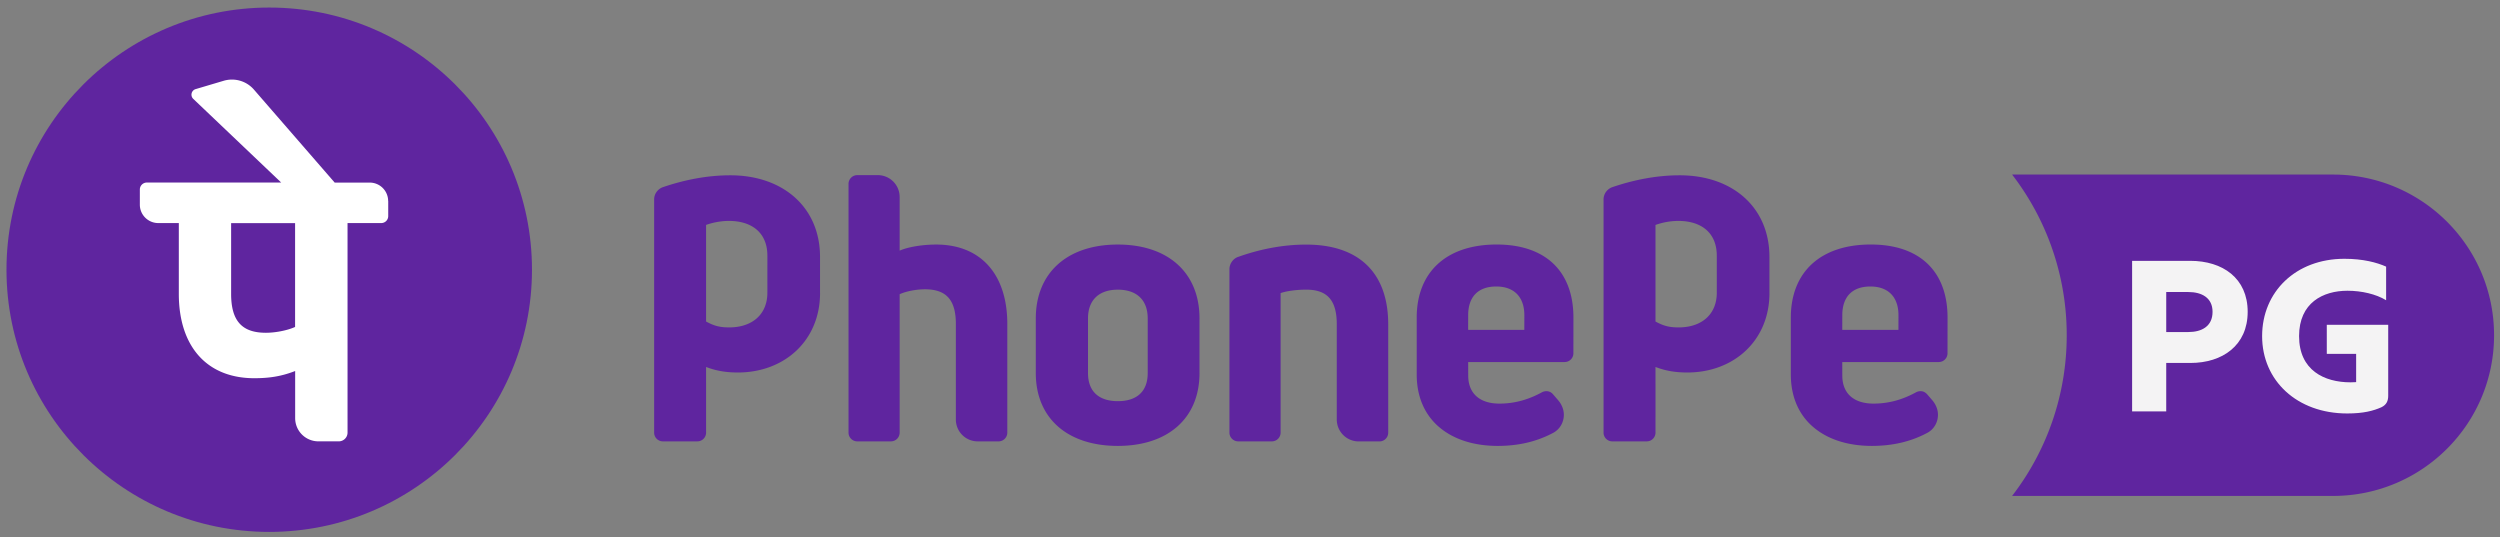 <svg width="256" height="55" viewBox="0 0 256 55" fill="none" xmlns="http://www.w3.org/2000/svg"><rect x="0" y="0" width="256" height="55" fill="#808080" stroke="none"/><path d="M.664 27.62C.664 12.793 12.71.773 27.57.773s26.905 12.02 26.905 26.847S42.429 54.467 27.57 54.467C12.713 54.467.664 42.447.664 27.62" fill="#5F259F" /><path d="M39.746 20.58a1.887 1.887 0 0 0-1.888-1.883h-3.586l-8.268-9.52a2.98 2.98 0 0 0-3.101-.905l-2.87.853a.595.595 0 0 0-.243 1l9.004 8.568H15.036a.714.714 0 0 0-.716.714v1.55c0 1.04.843 1.885 1.889 1.885h2.102v7.247c0 5.411 2.89 8.64 7.729 8.64 1.47 0 2.734-.17 4.185-.738v4.831a2.376 2.376 0 0 0 2.378 2.372h2.087c.496 0 .898-.4.898-.896V22.842h3.45a.714.714 0 0 0 .716-.714v-1.547zm-9.529 12.9c-.846.382-2.079.596-2.99.596-2.464 0-3.56-1.23-3.56-3.983v-7.247h6.55z" fill="#fff"/><path d="M136.886 42.96v-9.75c0-2.456-.966-3.55-3.129-3.55-.918 0-1.956.122-2.623.352V44.3a.897.897 0 0 1-.899.897h-3.442a.9.9 0 0 1-.899-.897V27.57c0-.583.394-1.087.863-1.254 2.222-.79 4.563-1.27 6.996-1.27 5.415 0 8.4 2.9 8.4 8.169v11.09a.897.897 0 0 1-.898.897h-2.131a2.245 2.245 0 0 1-2.238-2.242m13.575-5.883h-.119v.119l.004 1.261c0 1.825 1.165 2.872 3.196 2.872 1.507 0 2.938-.38 4.365-1.166a1 1 0 0 1 .477-.107.87.87 0 0 1 .644.317l.525.607c.373.433.604.988.584 1.56-.028.773-.445 1.443-1.097 1.788-1.689.897-3.546 1.333-5.677 1.333-2.373 0-4.404-.63-5.875-1.829-1.582-1.285-2.417-3.181-2.417-5.482v-5.823c0-4.689 3.061-7.489 8.185-7.489 4.997 0 7.863 2.73 7.863 7.489l-.004 3.654a.895.895 0 0 1-.898.892h-9.756zm-.119-3.297h5.748v-.119l.004-1.38c0-1.868-1.049-2.943-2.874-2.943-1.856 0-2.878 1.047-2.878 2.943l-.004 1.38zm38.425 3.297h-.119v.119l.004 1.261c0 1.825 1.165 2.872 3.2 2.872 1.507 0 2.938-.38 4.365-1.166a1 1 0 0 1 .477-.107c.278 0 .509.163.644.317l.525.607c.373.433.604.988.584 1.56-.028.773-.445 1.443-1.097 1.788-1.686.897-3.546 1.333-5.677 1.333-2.373 0-4.404-.63-5.875-1.829-1.582-1.285-2.417-3.181-2.417-5.482v-5.823c0-4.689 3.061-7.489 8.185-7.489 4.997 0 7.863 2.73 7.863 7.489l-.004 3.654a.896.896 0 0 1-.898.892h-9.76zm-.119-3.297h5.752v-.119l.004-1.38c0-1.868-1.049-2.943-2.874-2.943-1.856 0-2.878 1.047-2.878 2.943l-.004 1.38zm-88.53 11.417h2.131a.897.897 0 0 0 .899-.897V33.174c0-5.093-2.724-8.132-7.287-8.132-1.376 0-2.858.238-3.737.623V20.17a2.24 2.24 0 0 0-2.242-2.237h-2.095c-.497 0-.898.4-.898.896V44.3c0 .496.401.897.898.897h3.439a.896.896 0 0 0 .898-.897V30.127c.716-.325 1.765-.504 2.592-.504 2.187 0 3.164 1.095 3.164 3.55v9.786a2.236 2.236 0 0 0 2.238 2.238m22.711-12.595v5.605c0 4.598-3.204 7.454-8.364 7.454-5.18 0-8.399-2.856-8.399-7.454v-5.605c0-4.664 3.219-7.56 8.399-7.56 5.16 0 8.364 2.895 8.364 7.56m-5.303 0c0-1.868-1.113-2.939-3.057-2.939s-3.057 1.071-3.057 2.94v5.604c0 1.853 1.085 2.872 3.057 2.872s3.057-1.019 3.057-2.872zm-33.551-2.586c-.008 4.863-3.646 8.128-8.416 8.128-1.204 0-2.238-.17-3.256-.567V44.3a.897.897 0 0 1-.898.897h-3.522a.897.897 0 0 1-.899-.897V20.43c0-.663.466-1.119.899-1.266 2.218-.753 4.544-1.214 6.905-1.214 5.398 0 9.183 3.28 9.183 8.358v3.71zm-5.394-3.828c0-2.364-1.595-3.566-3.944-3.566-1.296 0-2.334.413-2.334.413v9.889c.835.456 1.42.603 2.37.603 2.317 0 3.907-1.297 3.907-3.555zm102.613 3.828c-.008 4.863-3.645 8.128-8.415 8.128-1.205 0-2.238-.17-3.256-.567V44.3a.897.897 0 0 1-.898.897h-3.523a.896.896 0 0 1-.898-.897V20.43c0-.663.465-1.119.898-1.266 2.219-.753 4.544-1.214 6.906-1.214 5.398 0 9.182 3.28 9.182 8.358v3.71zm-5.394-3.828c0-2.364-1.594-3.566-3.944-3.566a7 7 0 0 0-2.333.413v9.889c.835.456 1.419.603 2.369.603 2.318 0 3.908-1.297 3.908-3.555zm63.103-8.313h-32.864a26.9 26.9 0 0 1 5.593 16.454 26.9 26.9 0 0 1-5.593 16.454h32.864c9.107 0 16.49-7.366 16.49-16.454s-7.383-16.454-16.49-16.454" fill="#5F259F"/><path d="M230.162 31.931c0 3.443-2.584 5.236-5.863 5.236h-2.477v4.963h-3.494V26.71h5.967c3.287.005 5.867 1.758 5.867 5.221m-6.074 2.07c1.376 0 2.477-.59 2.477-2.07 0-1.436-1.101-2.027-2.477-2.027h-2.266v4.098zm14.179-.741h6.285v7.262c0 .528-.171.928-.699 1.182-.803.358-1.821.635-3.495.635-5.144 0-8.717-3.36-8.717-7.921 0-4.542 3.45-7.918 8.423-7.918 1.924 0 3.323.38 4.274.801v3.443c-1.038-.634-2.521-.972-3.96-.972-2.496 0-4.953 1.226-4.953 4.646 0 3.506 2.584 4.732 5.271 4.732.191 0 .382-.02.572-.02v-2.892h-3.005V33.26z" fill="#F4F3F4"/></svg>

